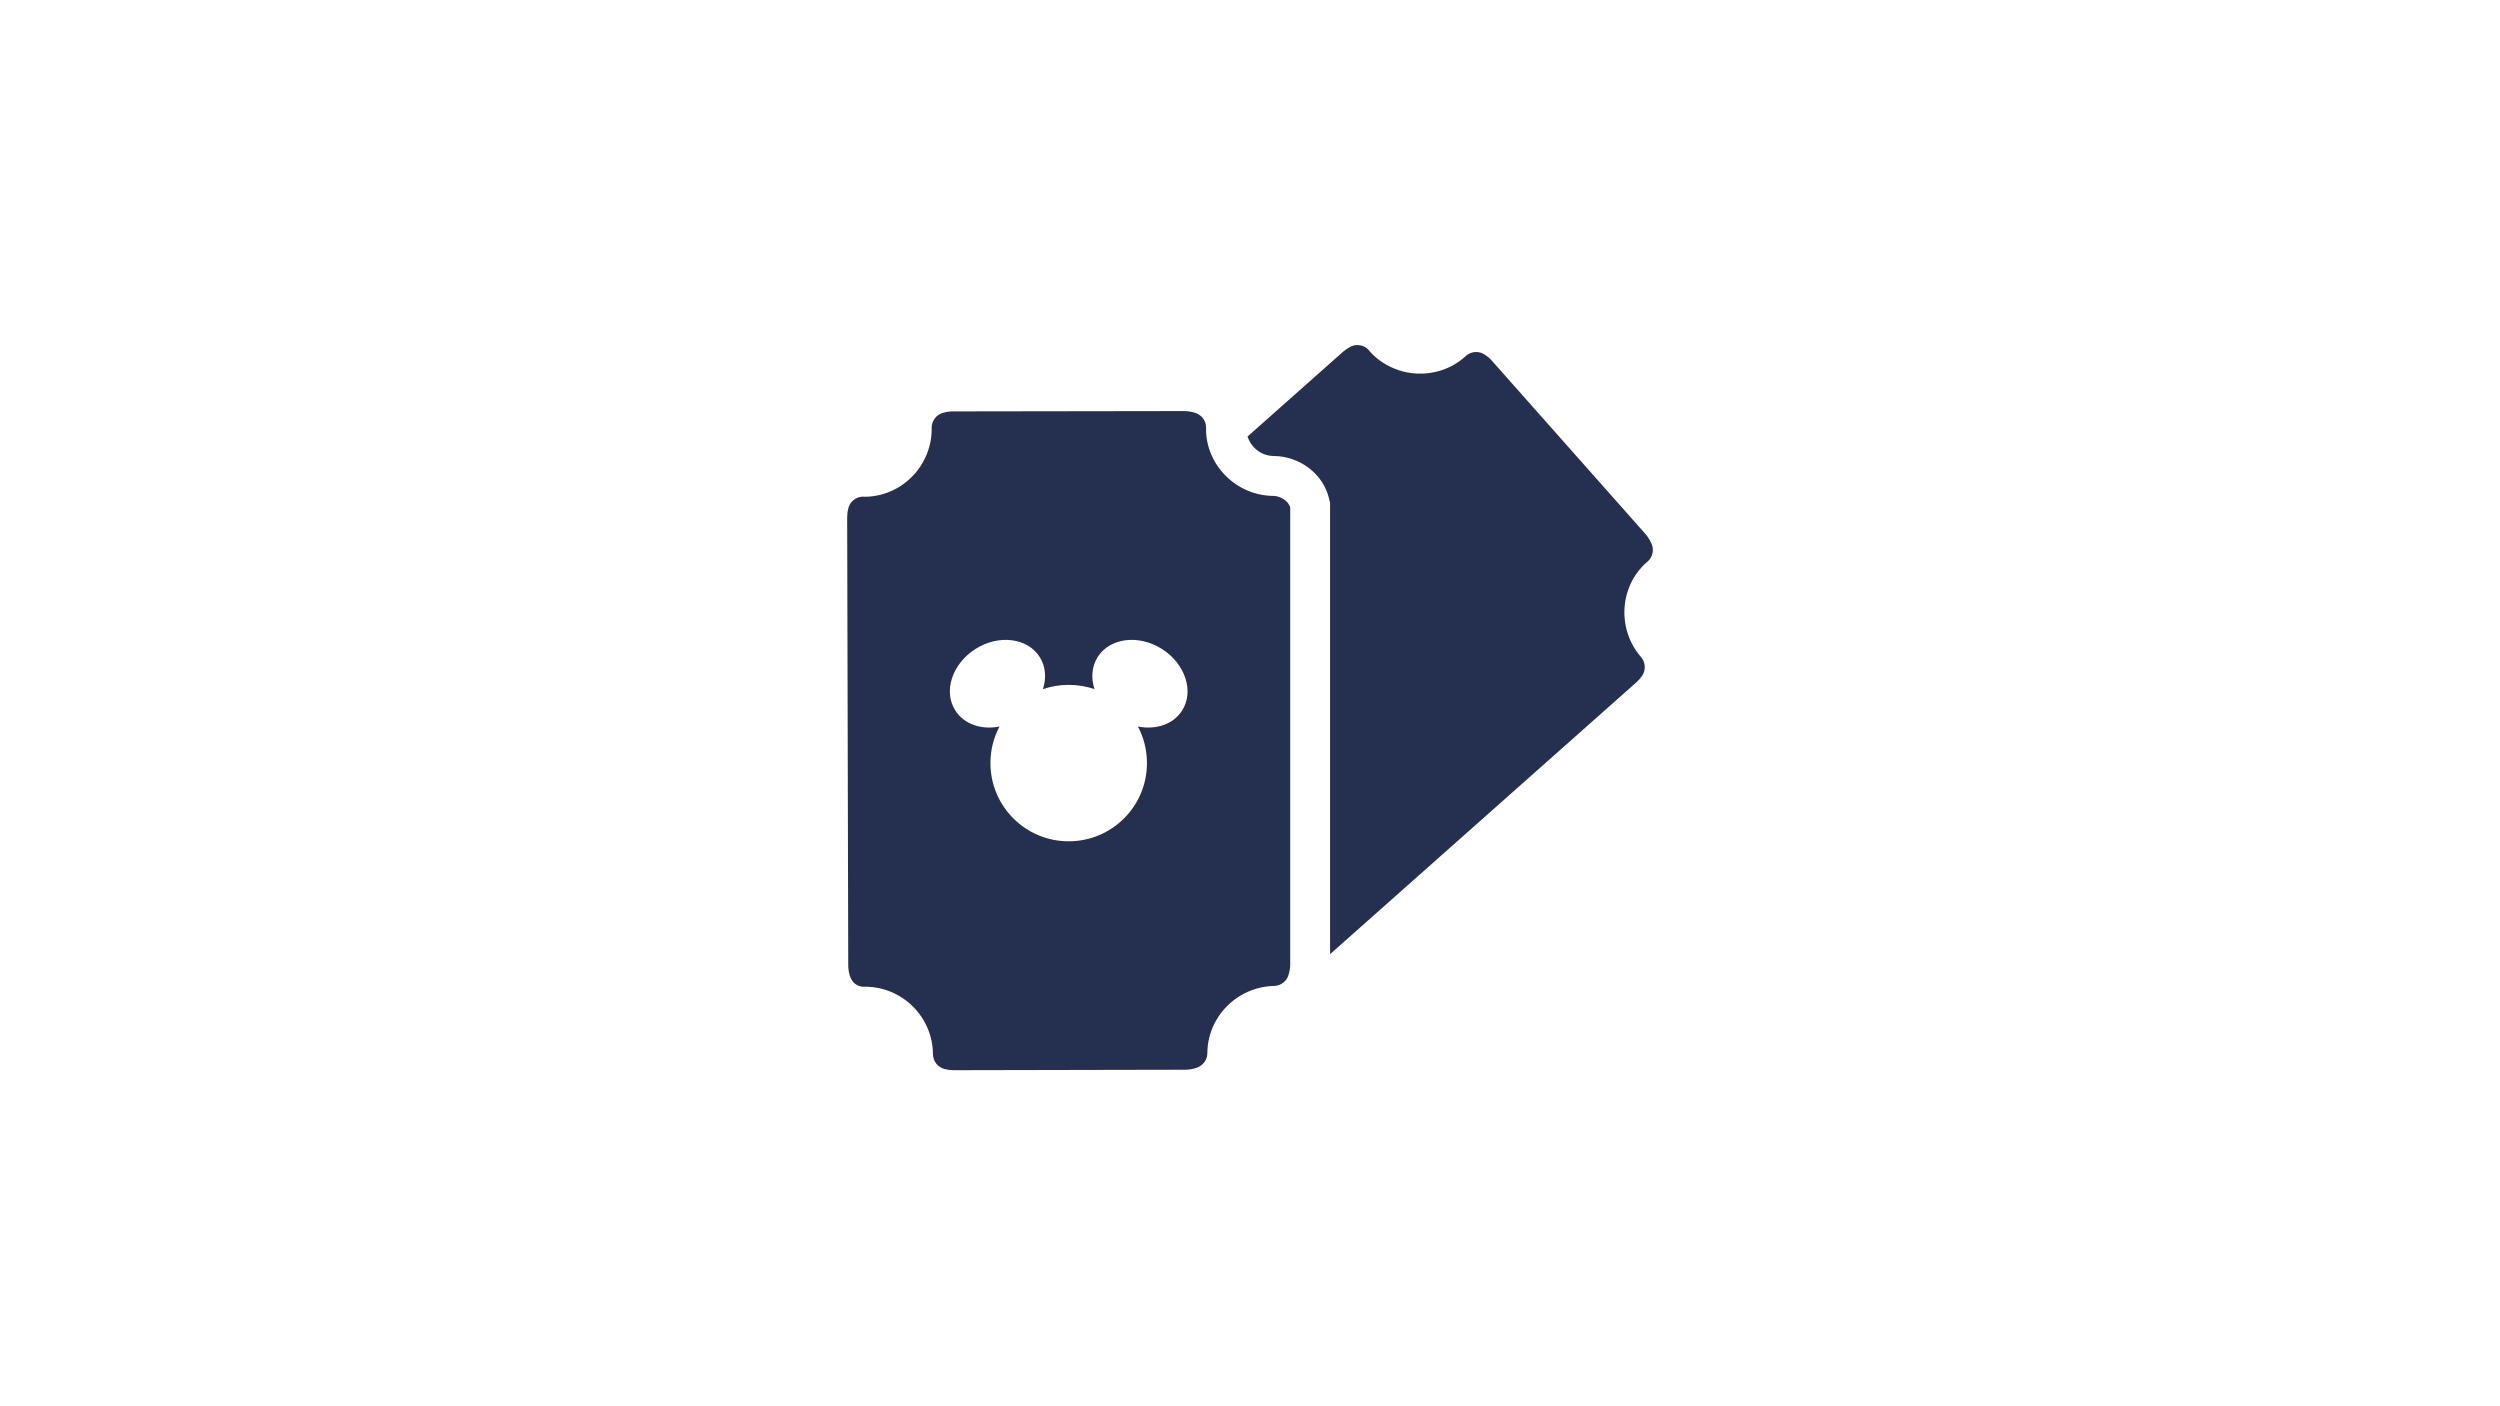 <svg width="2560" height="1440" viewBox="0 0 2560 1440" fill="none" xmlns="http://www.w3.org/2000/svg">
<path d="M1684.89 546.741C1687.5 549.697 1689.63 553.204 1691.38 557.225C1693.86 563.344 1692.24 570.529 1687.22 574.963C1687.22 574.963 1687.08 575.089 1686.98 575.186C1686.69 575.458 1686.27 575.859 1686.02 575.96C1658.35 600.47 1655.53 644.229 1680.38 672.761C1685.13 678.261 1685.54 686.339 1681.45 692.114C1679.63 694.795 1677.8 696.823 1675.67 698.68L1362 977.051V514.875L1360.86 510.166C1354.81 485.244 1330.99 467.059 1303.97 466.922C1291.56 466.784 1281.08 458.259 1277.47 446.984L1375.44 360.049C1375.44 360.049 1375.54 360.049 1375.61 359.98C1377.64 358.296 1379.84 356.749 1382.62 355.202C1388.98 351.765 1396.92 353.174 1401.74 358.571C1402.01 358.88 1402.56 359.568 1402.77 359.98C1418.72 377.752 1443.98 386.209 1468.29 381.19C1480.11 378.852 1491.25 373.318 1500.36 365.137L1501.05 364.483C1506.48 359.636 1514.42 359.086 1520.37 363.177C1523.18 364.862 1525.56 366.958 1527.55 369.227L1684.89 546.741Z" fill="#253050"/>
<path fill-rule="evenodd" clip-rule="evenodd" d="M1234.97 439.391C1235.04 476.378 1265.98 507.488 1303.86 507.797C1311.11 507.866 1319.43 512.85 1321.18 519.76V988.398C1321.05 991.698 1320.5 995.032 1319.29 998.745C1318.95 999.742 1318.5 1000.81 1317.95 1001.77C1315.27 1006.44 1310.15 1009.47 1304.58 1009.61C1280.28 1010.09 1257.66 1023.43 1245.52 1044.6C1239.54 1054.78 1236.38 1066.6 1236.31 1078.56C1236.31 1085.13 1232.02 1090.97 1225.83 1093.21C1221.81 1094.75 1217.72 1095.34 1213.69 1095.41L976.47 1095.89C973.479 1095.89 970.454 1095.48 967.154 1094.69C960.244 1092.8 955.398 1086.68 955.329 1079.49C955.123 1041.37 923.91 1010.36 885.788 1010.4C878.466 1011.02 872.691 1006.51 870.388 999.673C869.116 995.72 868.6 991.87 868.6 988.398L867.5 529.213L867.569 529.11C867.569 526.394 867.844 523.713 868.6 520.757C870.216 513.641 876.575 508.554 883.897 508.554C884.241 508.554 885.031 508.622 885.513 508.691C909.541 508.622 932.572 495.319 944.844 473.697C950.894 463.178 954.126 451.284 954.057 438.978L953.988 437.981C953.988 430.865 958.835 424.506 965.744 422.753C969.045 421.79 972.07 421.275 975.06 421.275L1212.22 420.931C1216.24 420.931 1220.26 421.55 1224.42 422.959C1230.74 425.228 1235.04 431.072 1235.04 437.844C1235.04 438.187 1235.04 438.978 1234.97 439.391ZM1165.22 743.955C1183.55 747.565 1201.46 741.858 1210.53 727.49C1222.94 708.033 1213.76 679.811 1189.91 664.583C1166.01 649.423 1136.62 653.102 1124.11 672.627C1117.89 682.389 1117.06 694.386 1120.78 705.661C1112.49 702.843 1103.59 701.296 1094.31 701.296C1085.13 701.296 1076.26 702.843 1067.94 705.661C1071.62 694.386 1070.83 682.389 1064.57 672.627C1052.1 653.102 1022.67 649.423 998.779 664.583C974.923 679.811 965.744 708.033 978.223 727.49C987.298 741.858 1005.21 747.565 1023.49 743.955C1017.58 755.093 1014.21 767.777 1014.21 781.39C1014.21 825.7 1050.14 861.484 1094.31 861.484C1138.62 861.484 1174.47 825.7 1174.47 781.39C1174.47 767.777 1171.14 755.093 1165.22 743.955Z" fill="#253050"/>
</svg>
